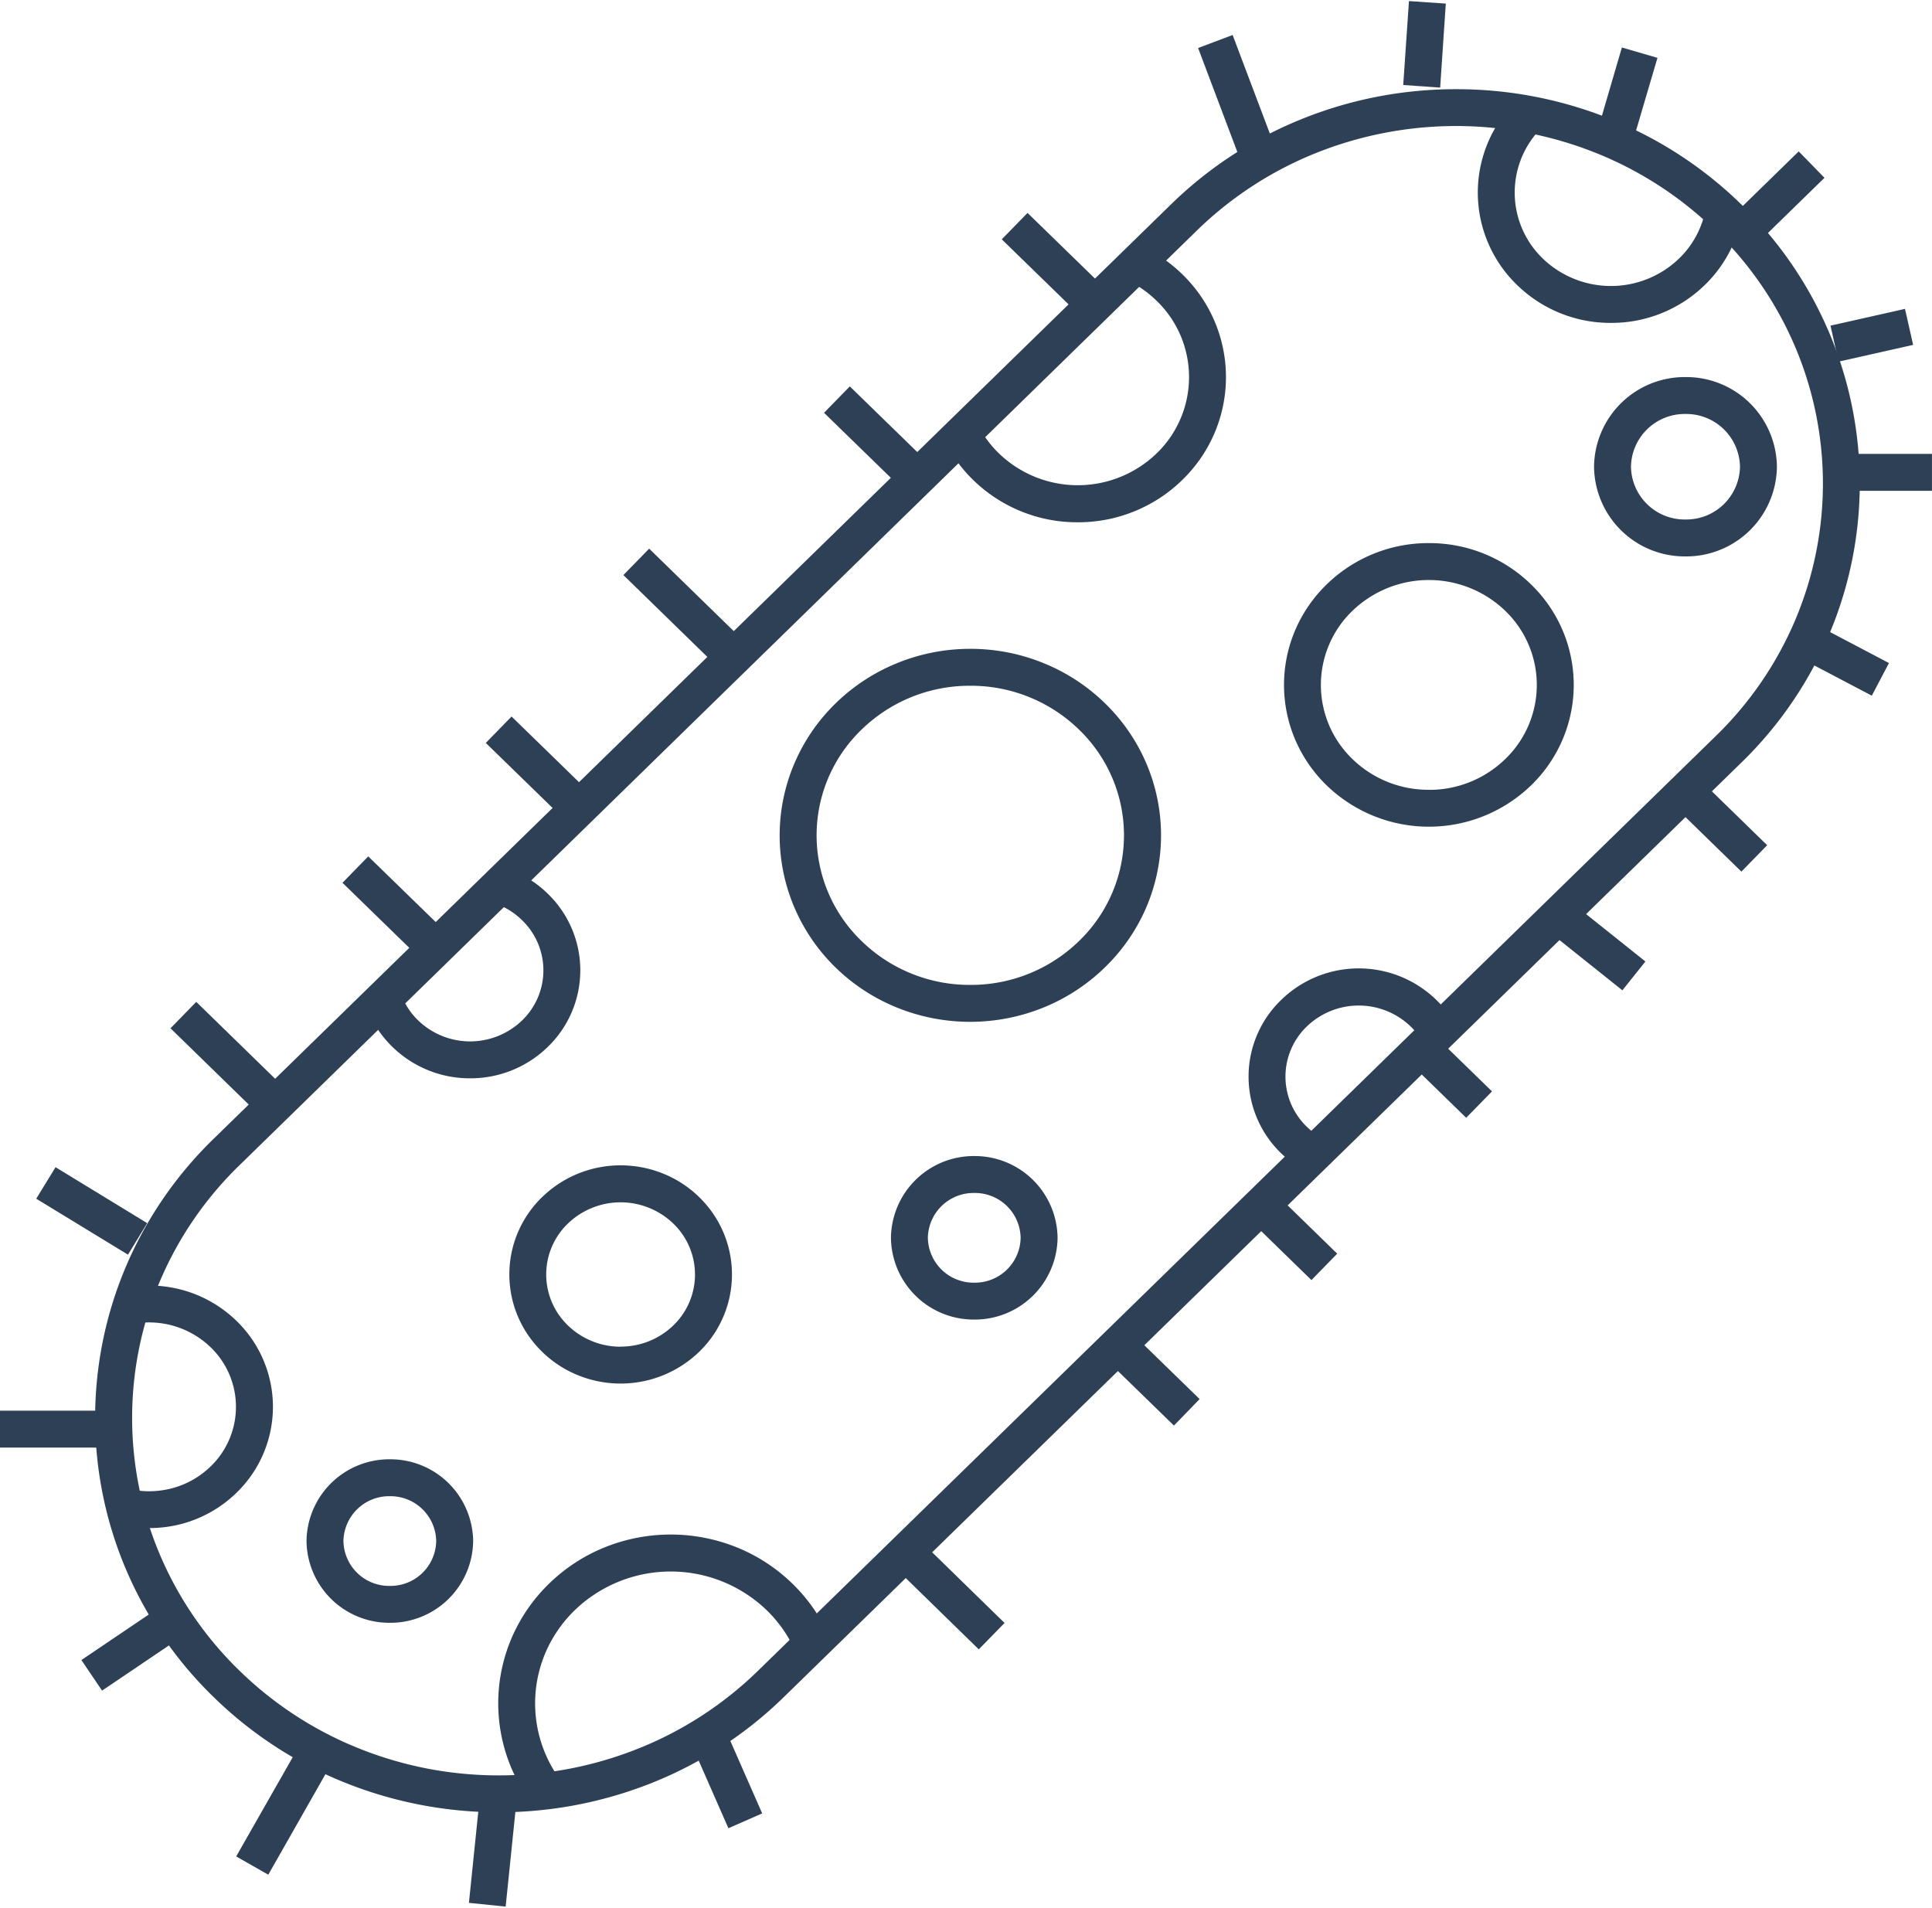 <?xml version="1.0" encoding="utf-8"?><svg id="Group_25" data-name="Group 25" xmlns="http://www.w3.org/2000/svg" xmlns:xlink="http://www.w3.org/1999/xlink" width="70.02" height="69.159" viewBox="0 0 70.02 69.159">
  <defs>
    <clipPath id="clip-path">
      <rect id="Rectangle_92" data-name="Rectangle 92" width="70.019" height="69.159" fill="#2d4056" stroke="#707070" stroke-width="4"/>
    </clipPath>
  </defs>
  <g id="Group_24" data-name="Group 24" clip-path="url(#clip-path)">
    <path id="Path_602" data-name="Path 602" d="M59.641,9.666a14.875,14.875,0,0,1,5.5,1.044,14.565,14.565,0,0,1,4.838,3.136,14.183,14.183,0,0,1,3.216,4.728,14.036,14.036,0,0,1,0,10.766,14.184,14.184,0,0,1-3.216,4.729l-34.7,33.866a14.565,14.565,0,0,1-4.838,3.136,14.994,14.994,0,0,1-11,0,14.565,14.565,0,0,1-4.838-3.136,14.184,14.184,0,0,1-3.216-4.729,14.036,14.036,0,0,1,0-10.766,14.182,14.182,0,0,1,3.216-4.728L49.3,13.846a14.565,14.565,0,0,1,4.838-3.136A14.875,14.875,0,0,1,59.641,9.666Zm-34.7,61.112a13.543,13.543,0,0,0,5.006-.951,13.234,13.234,0,0,0,4.4-2.849l34.7-33.866a12.853,12.853,0,0,0,2.915-4.285,12.7,12.7,0,0,0,0-9.739A12.852,12.852,0,0,0,69.043,14.8a13.234,13.234,0,0,0-4.4-2.849,13.657,13.657,0,0,0-10.012,0,13.234,13.234,0,0,0-4.4,2.849L15.54,48.67a12.853,12.853,0,0,0-2.915,4.284,12.7,12.7,0,0,0,0,9.739,12.853,12.853,0,0,0,2.915,4.285,13.234,13.234,0,0,0,4.4,2.849A13.543,13.543,0,0,0,24.943,70.778Z" transform="translate(-6.866 -6.433)" fill="#2d4056"/>
    <path id="Path_603" data-name="Path 603" d="M144.4,58.86a5.274,5.274,0,0,1,3.707,1.5,5.1,5.1,0,0,1,1.157,1.7,5.056,5.056,0,0,1,0,3.878,5.1,5.1,0,0,1-1.157,1.7,5.33,5.33,0,0,1-7.413,0,5.1,5.1,0,0,1-1.157-1.7,5.057,5.057,0,0,1,0-3.878,5.1,5.1,0,0,1,1.157-1.7A5.274,5.274,0,0,1,144.4,58.86Zm0,8.943a3.943,3.943,0,0,0,2.772-1.12,3.727,3.727,0,0,0,0-5.366,3.993,3.993,0,0,0-5.545,0,3.727,3.727,0,0,0,0,5.366A3.943,3.943,0,0,0,144.4,67.8Z" transform="translate(-92.615 -39.176)" fill="#2d4056"/>
    <path id="Ellipse_2" data-name="Ellipse 2" d="M4.908-2a7,7,0,0,1,2.684.529,6.9,6.9,0,0,1,2.2,1.445,6.729,6.729,0,0,1,1.484,2.148,6.644,6.644,0,0,1,0,5.273A6.729,6.729,0,0,1,9.788,9.544a6.9,6.9,0,0,1-2.2,1.445,7.071,7.071,0,0,1-5.368,0,6.9,6.9,0,0,1-2.2-1.445A6.729,6.729,0,0,1-1.455,7.4a6.644,6.644,0,0,1,0-5.273A6.729,6.729,0,0,1,.029-.026a6.9,6.9,0,0,1,2.2-1.445A7,7,0,0,1,4.908-2Zm0,12.18A5.611,5.611,0,0,0,8.853,8.586a5.319,5.319,0,0,0,0-7.655A5.611,5.611,0,0,0,4.908-.662,5.611,5.611,0,0,0,.964.931a5.319,5.319,0,0,0,0,7.655A5.611,5.611,0,0,0,4.908,10.18Z" transform="translate(30.257 25.516)" fill="#2d4056"/>
    <path id="Path_604" data-name="Path 604" d="M107.263,36.789a5.394,5.394,0,0,1-3.792-1.534,5.269,5.269,0,0,1-1-1.346l1.188-.616a3.933,3.933,0,0,0,.747,1,4.116,4.116,0,0,0,5.714,0,3.842,3.842,0,0,0,0-5.532,4.031,4.031,0,0,0-1.033-.731l.592-1.2a5.366,5.366,0,0,1,1.376.974,5.219,5.219,0,0,1,1.183,1.74,5.171,5.171,0,0,1,0,3.967,5.218,5.218,0,0,1-1.183,1.74A5.394,5.394,0,0,1,107.263,36.789Z" transform="translate(-68.202 -17.86)" fill="#2d4056"/>
    <path id="Path_605" data-name="Path 605" d="M54.929,175.635a6.014,6.014,0,0,1-.332-5.841,6.1,6.1,0,0,1,1.235-1.709,6.226,6.226,0,0,1,2.068-1.34,6.4,6.4,0,0,1,4.694,0,6.226,6.226,0,0,1,2.068,1.34,6.087,6.087,0,0,1,1.322,1.9l-1.223.541a4.755,4.755,0,0,0-1.034-1.482,5.014,5.014,0,0,0-6.961,0,4.77,4.77,0,0,0-.966,1.335,4.677,4.677,0,0,0,.258,4.542Z" transform="translate(-35.938 -110.683)" fill="#2d4056"/>
    <path id="Path_606" data-name="Path 606" d="M164.977,18.932a4.845,4.845,0,0,1-3.406-1.378,4.656,4.656,0,0,1,0-6.693l.934.957a3.319,3.319,0,0,0,0,4.779,3.56,3.56,0,0,0,4.943,0,3.335,3.335,0,0,0,.957-1.771l1.314.25a4.666,4.666,0,0,1-1.337,2.479A4.845,4.845,0,0,1,164.977,18.932Z" transform="translate(-106.593 -7.229)" fill="#2d4056"/>
    <path id="Path_607" data-name="Path 607" d="M137.195,112.217a4.024,4.024,0,0,1-.717-.556,3.859,3.859,0,0,1,0-5.546,4.029,4.029,0,0,1,6.125.578l-1.1.762a2.635,2.635,0,0,0-.324-.383,2.713,2.713,0,0,0-3.767,0,2.521,2.521,0,0,0,0,3.631,2.685,2.685,0,0,0,.478.371Z" transform="translate(-90.052 -69.868)" fill="#2d4056"/>
    <path id="Path_608" data-name="Path 608" d="M59.23,126.3a4.09,4.09,0,0,1,1.583.316,4.006,4.006,0,0,1,1.372.945,3.9,3.9,0,0,1-.219,5.6,4.1,4.1,0,0,1-4.317.731,4.005,4.005,0,0,1-1.372-.945,3.9,3.9,0,0,1,.219-5.6A4.069,4.069,0,0,1,59.23,126.3Zm0,6.569a2.733,2.733,0,0,0,1.837-.7,2.561,2.561,0,0,0,.146-3.685,2.755,2.755,0,0,0-3.822-.142,2.561,2.561,0,0,0-.146,3.685A2.743,2.743,0,0,0,59.231,132.873Z" transform="translate(-36.737 -84.064)" fill="#2d4056"/>
    <path id="Path_609" data-name="Path 609" d="M14.082,148.1a4.594,4.594,0,0,1-1.041-.119l.3-1.3a3.264,3.264,0,0,0,1.574-.024,3.172,3.172,0,0,0,1.4-.793,3,3,0,0,0,0-4.315,3.218,3.218,0,0,0-2.769-.858l-.22-1.32a4.616,4.616,0,0,1,2.077.132,4.518,4.518,0,0,1,1.847,1.088,4.334,4.334,0,0,1,0,6.23,4.513,4.513,0,0,1-1.988,1.128A4.6,4.6,0,0,1,14.082,148.1Z" transform="translate(-8.679 -92.718)" fill="#2d4056"/>
    <path id="Path_610" data-name="Path 610" d="M43.524,101.763a4.009,4.009,0,0,1-2.818-1.141,3.878,3.878,0,0,1-.911-1.37l1.246-.487a2.549,2.549,0,0,0,.6.9,2.713,2.713,0,0,0,3.767,0,2.521,2.521,0,0,0,0-3.631,2.641,2.641,0,0,0-.953-.6l.456-1.258a3.969,3.969,0,0,1,1.431.9,3.859,3.859,0,0,1,0,5.546A4.008,4.008,0,0,1,43.524,101.763Z" transform="translate(-26.486 -62.682)" fill="#2d4056"/>
    <path id="Ellipse_3" data-name="Ellipse 3" d="M1.02-2A3,3,0,0,1,4.039.963,3,3,0,0,1,1.02,3.926,3,3,0,0,1-2,.963,3,3,0,0,1,1.02-2Zm0,4.589A1.656,1.656,0,0,0,2.7.963,1.656,1.656,0,0,0,1.02-.662,1.656,1.656,0,0,0-.662.963,1.656,1.656,0,0,0,1.02,2.589Z" transform="translate(34.29 43.899)" fill="#2d4056"/>
    <path id="Ellipse_4" data-name="Ellipse 4" d="M1.02-2A3,3,0,0,1,4.039.963,3,3,0,0,1,1.02,3.926,3,3,0,0,1-2,.963,3,3,0,0,1,1.02-2Zm0,4.589A1.656,1.656,0,0,0,2.7.963,1.656,1.656,0,0,0,1.02-.662,1.656,1.656,0,0,0-.662.963,1.656,1.656,0,0,0,1.02,2.589Z" transform="translate(13.109 54.889)" fill="#2d4056"/>
    <path id="Ellipse_5" data-name="Ellipse 5" d="M1.313-2A3.286,3.286,0,0,1,4.627,1.25,3.286,3.286,0,0,1,1.313,4.5,3.286,3.286,0,0,1-2,1.25,3.286,3.286,0,0,1,1.313-2Zm0,5.162A1.947,1.947,0,0,0,3.289,1.25,1.947,1.947,0,0,0,1.313-.662,1.947,1.947,0,0,0-.662,1.25,1.947,1.947,0,0,0,1.313,3.162Z" transform="translate(59.772 15.666)" fill="#2d4056"/>
    <path id="Line_42" data-name="Line 42" d="M1.1,1.96-1.4-.474l.934-.957L2.031,1Z" transform="translate(37.706 9.148)" fill="#2d4056"/>
    <path id="Line_43" data-name="Line 43" d="M1.1,1.96-1.4-.474l.934-.957L2.031,1Z" transform="translate(31.265 15.435)" fill="#2d4056"/>
    <path id="Line_44" data-name="Line 44" d="M1.72,2.568-1.4-.474l.934-.957L2.654,1.611Z" transform="translate(23.993 21.316)" fill="#2d4056"/>
    <path id="Line_45" data-name="Line 45" d="M1.1,1.96-1.4-.474l.934-.957L2.031,1Z" transform="translate(19.006 27.4)" fill="#2d4056"/>
    <path id="Line_46" data-name="Line 46" d="M1.1,1.96-1.4-.474l.934-.957L2.031,1Z" transform="translate(13.812 32.469)" fill="#2d4056"/>
    <path id="Line_47" data-name="Line 47" d="M1.512,2.365-1.4-.474l.934-.957L2.446,1.408Z" transform="translate(7.579 37.742)" fill="#2d4056"/>
    <path id="Line_48" data-name="Line 48" d="M2.283,1.463-1.042-.565l.7-1.142L2.98.321Z" transform="translate(2.355 44.01)" fill="#2d4056"/>
    <path id="Line_49" data-name="Line 49" d="M3.74-.662H0V-2H3.74Z" transform="translate(0 53.127)" fill="#2d4056"/>
    <path id="Line_50" data-name="Line 50" d="M-.371,1.276-1.12.168l2.7-1.825L2.33-.549Z" transform="translate(4.07 59.997)" fill="#2d4056"/>
    <path id="Line_51" data-name="Line 51" d="M-.576,3.323l-1.163-.662L.34-.989,1.5-.328Z" transform="translate(10.299 64.622)" fill="#2d4056"/>
    <path id="Line_52" data-name="Line 52" d="M-.659,3.988-1.99,3.852-1.574-.2l1.331.136Z" transform="translate(18.985 65.113)" fill="#2d4056"/>
    <path id="Line_53" data-name="Line 53" d="M-.584,2.573-1.831-.266-.606-.8.64,2.035Z" transform="translate(26.983 63.688)" fill="#2d4056"/>
    <path id="Line_54" data-name="Line 54" d="M1.3,2.162-1.4-.474l.934-.957,2.7,2.636Z" transform="translate(34.173 57.616)" fill="#2d4056"/>
    <path id="Line_55" data-name="Line 55" d="M1.1,1.96-1.4-.474l.934-.957L2.031,1Z" transform="translate(41.446 49.707)" fill="#2d4056"/>
    <path id="Line_56" data-name="Line 56" d="M.889,1.757-1.4-.474l.934-.957L1.823.8Z" transform="translate(46.64 44.637)" fill="#2d4056"/>
    <path id="Line_57" data-name="Line 57" d="M.265,1.148-1.4-.474l.934-.957L1.2.191Z" transform="translate(52.873 39.364)" fill="#2d4056"/>
    <path id="Line_58" data-name="Line 58" d="M1.038,1.307-1.248-.518l.835-1.045L1.872.262Z" transform="translate(57.761 34.585)" fill="#2d4056"/>
    <path id="Line_59" data-name="Line 59" d="M.889,1.757-1.4-.474l.934-.957L1.823.8Z" transform="translate(62.223 29.833)" fill="#2d4056"/>
    <path id="Line_60" data-name="Line 60" d="M1.77.833l-2.7-1.42L-.308-1.77l2.7,1.42Z" transform="translate(66.068 24.381)" fill="#2d4056"/>
    <path id="Line_61" data-name="Line 61" d="M2.909-.662H0V-2H2.909Z" transform="translate(67.111 18.45)" fill="#2d4056"/>
    <path id="Line_62" data-name="Line 62" d="M-.146-.038-.439-1.343l2.7-.608L2.556-.646Z" transform="translate(66.78 13.145)" fill="#2d4056"/>
    <path id="Line_63" data-name="Line 63" d="M-.463,1.554-1.4.6.681-1.431l.934.957Z" transform="translate(64.508 6.918)" fill="#2d4056"/>
    <path id="Line_64" data-name="Line 64" d="M-.636,2.653l-1.284-.376.831-2.839L.2-.186Z" transform="translate(59.87 2.283)" fill="#2d4056"/>
    <path id="Line_65" data-name="Line 65" d="M-.661,3-2,2.906l.208-3.042,1.335.091Z" transform="translate(52.856 0.175)" fill="#2d4056"/>
    <path id="Line_66" data-name="Line 66" d="M-.417,3.619-1.871-.234-.62-.706.835,3.147Z" transform="translate(45.293 1.974)" fill="#2d4056"/>
  </g>
</svg>

